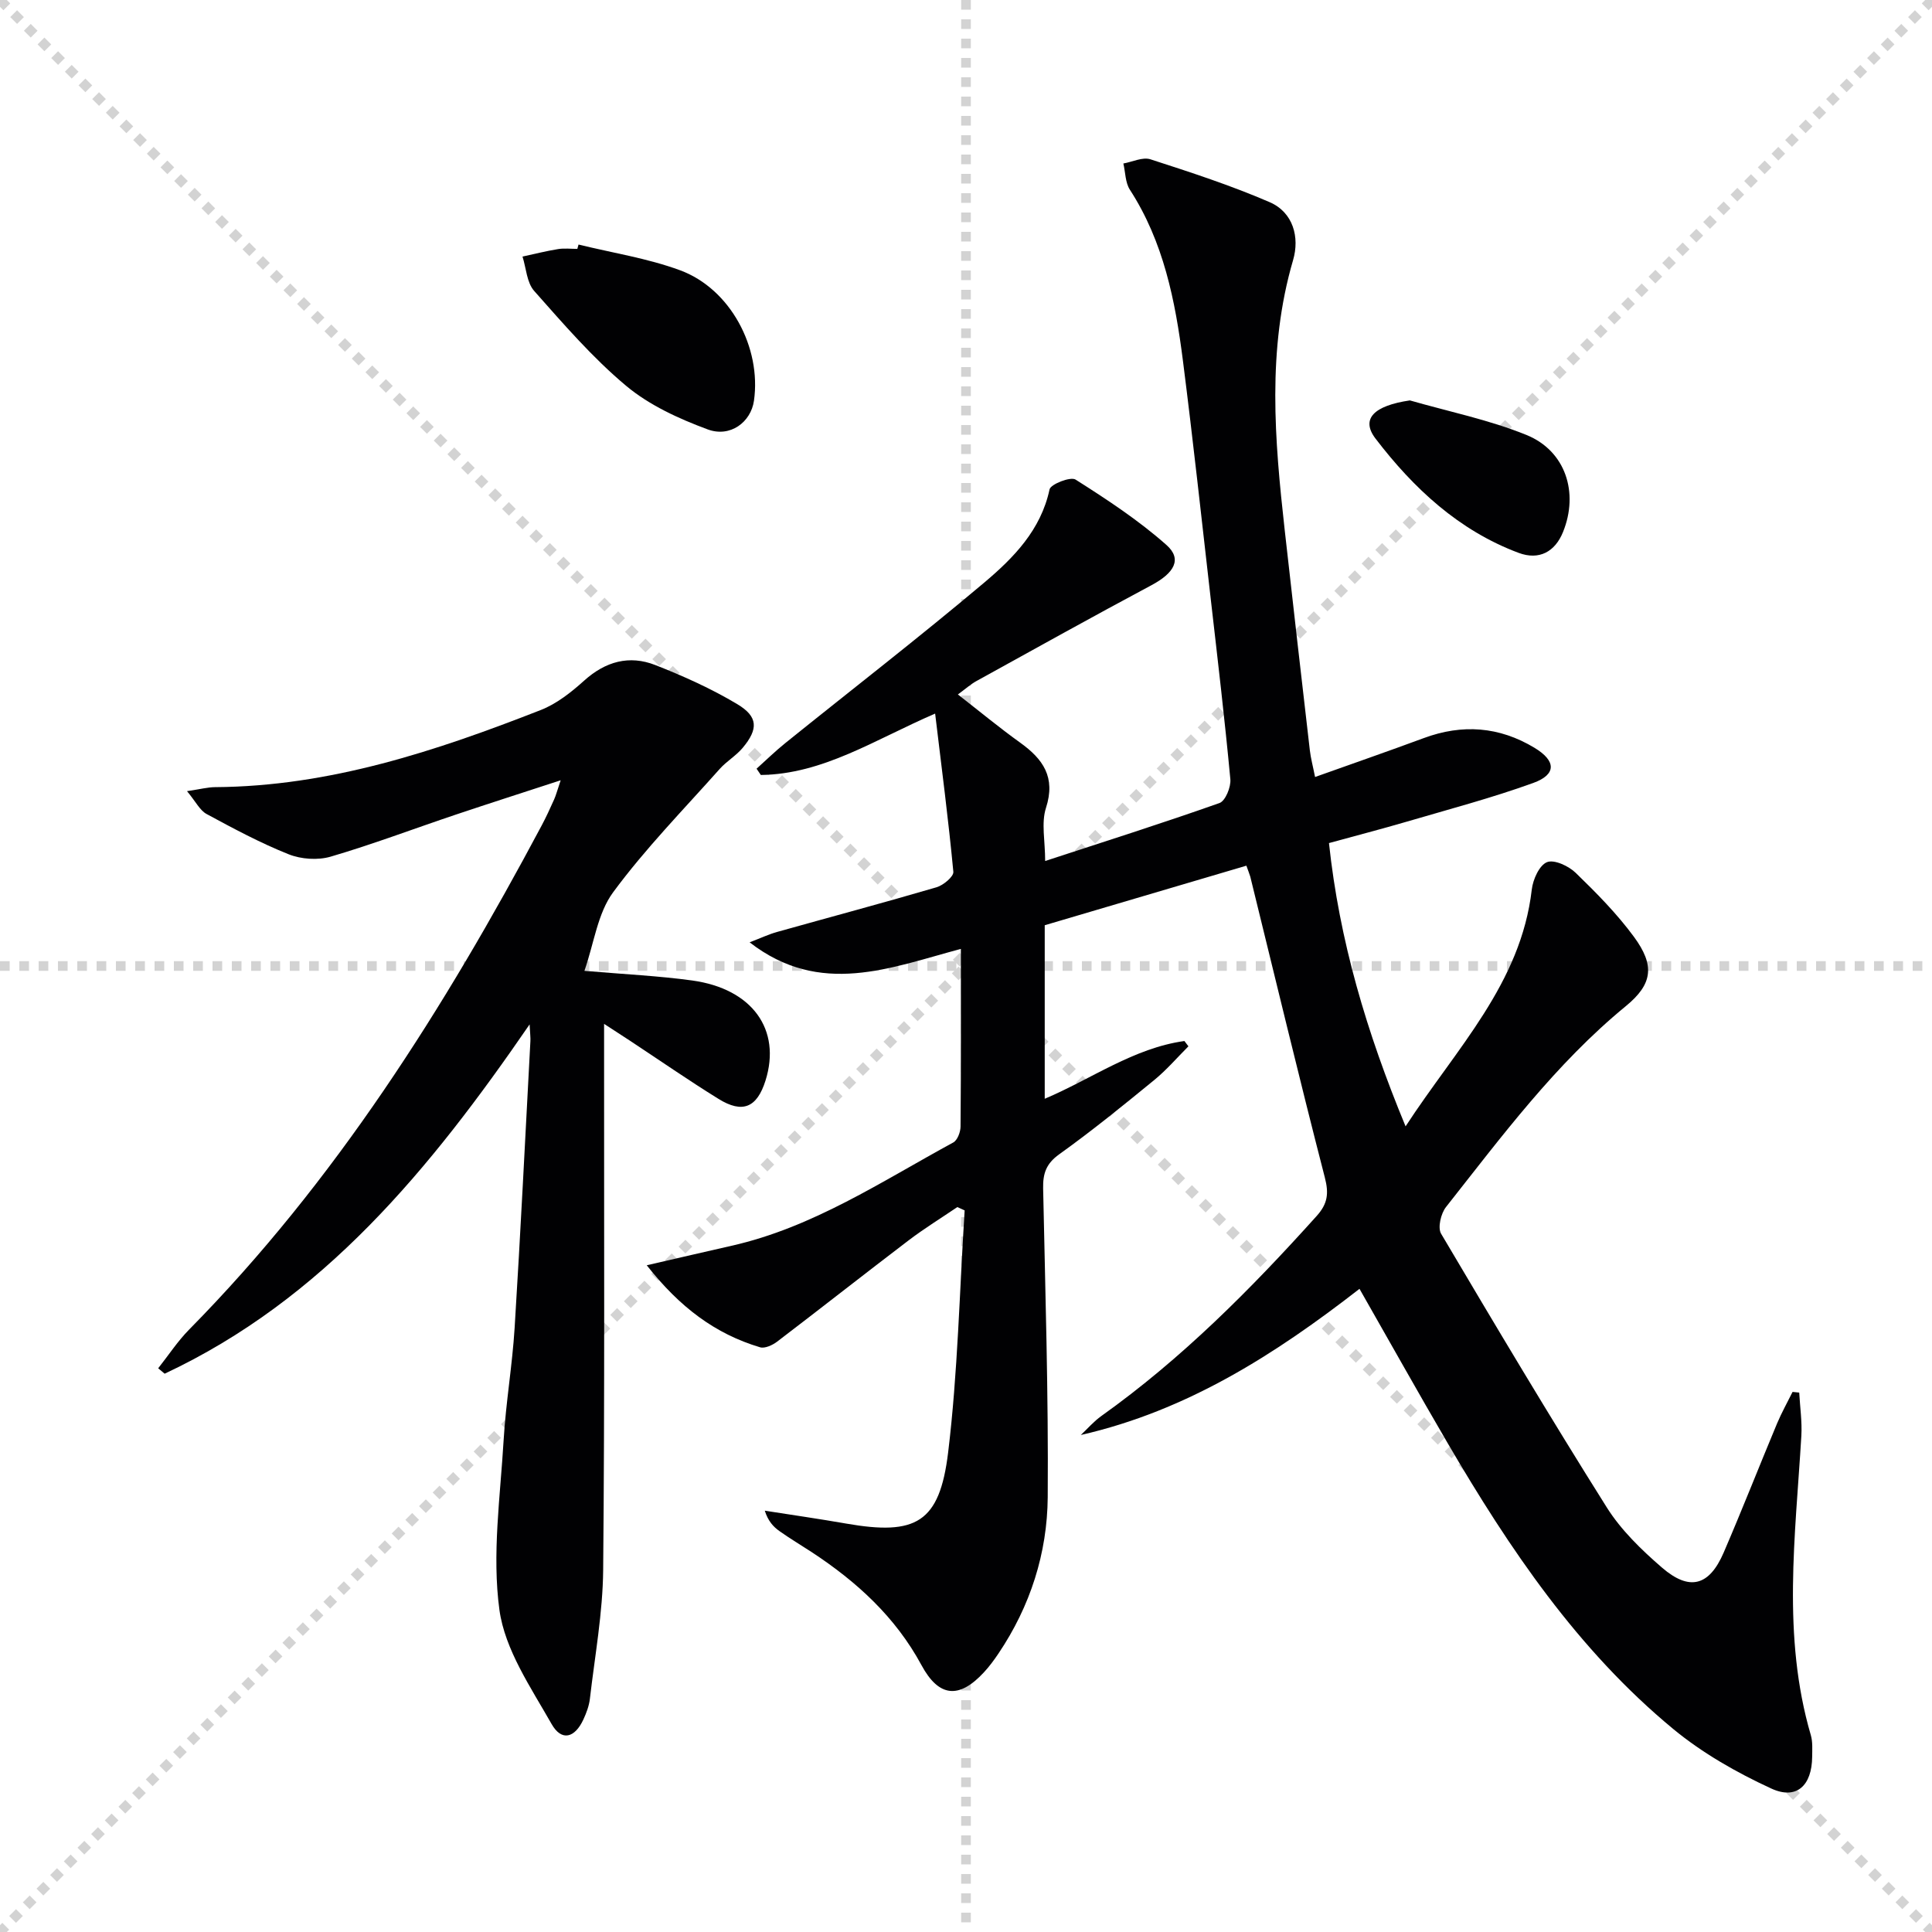 <svg enable-background="new 0 0 400 400" viewBox="0 0 400 400" xmlns="http://www.w3.org/2000/svg"><g stroke="lightgray" stroke-dasharray="1,1" stroke-width="1" transform="scale(2, 2)"><line x1="0" y1="0" x2="200" y2="200"></line><line x1="200" y1="0" x2="0" y2="200"></line><line x1="100" y1="0" x2="100" y2="200"></line><line x1="0" y1="100" x2="200" y2="100"></line></g><g fill="#010103"><path d="m258.05 179.23c-13.93 4.11-27.71 8.18-41.75 12.33v35.93c9.69-4.1 18.39-10.49 28.92-11.96.28.37.55.73.83 1.1-2.35 2.35-4.53 4.9-7.09 6.99-6.44 5.27-12.91 10.53-19.67 15.37-2.72 1.95-3.38 4-3.32 7.06.44 21.31 1.11 42.62.95 63.92-.09 11.6-3.61 22.58-10.19 32.36-.93 1.38-1.92 2.73-3.05 3.94-5.11 5.51-9.3 5.15-12.9-1.52-5.39-9.98-13.41-17.28-22.71-23.39-2.23-1.46-4.52-2.82-6.69-4.36-1.27-.9-2.35-2.06-3.04-4.23 5.62.88 11.25 1.69 16.85 2.67 14.45 2.52 19.34-.15 21.11-14.72 2.01-16.6 2.35-33.4 3.42-50.12-.5-.23-1.01-.46-1.51-.69-3.36 2.28-6.83 4.42-10.06 6.87-9.12 6.94-18.13 14.04-27.25 20.99-.96.73-2.55 1.47-3.54 1.17-9.31-2.78-16.64-8.31-23.46-16.98 6.73-1.55 12.14-2.81 17.57-4.04 16.84-3.8 31.04-13.31 45.89-21.38.87-.47 1.5-2.16 1.51-3.29.11-11.99.07-23.98.07-36.79-14.59 3.88-29.09 9.99-43.74-1.36 2.37-.91 3.97-1.67 5.65-2.14 11.02-3.09 22.07-6.04 33.05-9.26 1.41-.41 3.57-2.22 3.48-3.2-1.01-10.7-2.4-21.36-3.77-32.76-12.53 5.41-23.2 12.55-36.09 12.71-.29-.43-.59-.87-.88-1.3 1.98-1.78 3.89-3.65 5.97-5.32 13.74-11.07 27.7-21.86 41.19-33.23 6.04-5.1 11.7-10.85 13.5-19.28.23-1.08 4.35-2.69 5.38-2.03 6.53 4.14 13.07 8.44 18.83 13.55 3.3 2.93 1.61 5.8-3.11 8.32-12.16 6.49-24.2 13.2-36.27 19.86-1.14.63-2.12 1.52-3.81 2.76 4.5 3.5 8.58 6.88 12.87 9.96 4.76 3.41 7.42 7.16 5.37 13.52-1.01 3.13-.17 6.85-.17 11 12.25-4.01 24.24-7.81 36.09-12 1.22-.43 2.4-3.31 2.25-4.93-1.16-12.4-2.62-24.77-4.04-37.15-1.89-16.51-3.68-33.03-5.78-49.51-1.58-12.4-4-24.6-10.98-35.39-.96-1.48-.92-3.6-1.35-5.43 1.88-.33 3.99-1.39 5.6-.87 8.32 2.69 16.68 5.41 24.7 8.88 4.88 2.12 6.22 7.28 4.84 11.99-5.43 18.55-3.82 37.22-1.73 55.94 1.7 15.19 3.44 30.37 5.2 45.56.19 1.64.63 3.24 1.08 5.52 7.68-2.74 15.11-5.32 22.49-8.05 8-2.97 15.65-2.4 22.95 2.01 4.47 2.7 4.58 5.51-.26 7.27-8.56 3.1-17.39 5.43-26.14 8-5.23 1.53-10.52 2.9-16.16 4.45 2.15 20.14 7.74 39.04 15.86 58.65 10.57-16.23 23.88-29.56 26.13-49.04.24-2.08 1.56-5.02 3.15-5.66 1.49-.6 4.5.8 5.96 2.23 4.28 4.15 8.53 8.45 12.05 13.24 4.34 5.91 3.89 9.76-1.68 14.33-14.58 11.96-25.69 26.97-37.24 41.6-1.06 1.34-1.75 4.27-1.02 5.52 11.24 19.01 22.55 37.99 34.31 56.68 2.96 4.7 7.18 8.79 11.43 12.46 5.71 4.93 9.79 3.79 12.77-3.12 3.81-8.84 7.33-17.82 11.04-26.7.94-2.24 2.14-4.38 3.22-6.56.46.05.92.1 1.38.14.16 2.99.61 6 .44 8.96-1.23 20.72-4.04 41.46 1.96 61.96.41 1.4.29 2.98.28 4.48-.05 5.97-3.24 9-8.5 6.56-7.14-3.29-14.2-7.31-20.24-12.29-19.79-16.34-33.94-37.33-46.76-59.26-6.12-10.47-12.03-21.05-18.22-31.89-17.43 13.54-35.64 25.22-57.7 30.26 1.41-1.32 2.69-2.82 4.25-3.93 16.66-11.87 30.95-26.26 44.57-41.4 2.3-2.56 2.56-4.67 1.7-7.99-5.34-20.71-10.32-41.51-15.43-62.27-.19-.65-.45-1.24-.81-2.28z"/><path d="m109.65 212.09c-20.65 30.06-42.76 56.94-75.56 72.32-.45-.37-.89-.75-1.34-1.12 2.13-2.69 4.03-5.61 6.43-8.04 30.22-30.65 52.86-66.59 72.95-104.31.94-1.76 1.77-3.58 2.59-5.41.4-.89.64-1.85 1.36-3.98-7.75 2.53-14.75 4.77-21.72 7.11-8.64 2.9-17.17 6.14-25.9 8.7-2.66.78-6.13.54-8.72-.5-5.84-2.33-11.43-5.33-16.97-8.33-1.39-.75-2.23-2.54-4.05-4.73 2.72-.4 4.26-.82 5.81-.83 23.7-.15 45.72-7.47 67.41-15.96 3.31-1.29 6.33-3.69 9.01-6.1 4.41-3.97 9.34-5.33 14.72-3.22 5.83 2.29 11.62 4.89 16.98 8.1 4.34 2.6 4.36 5.16 1.11 9.05-1.37 1.64-3.34 2.77-4.76 4.37-7.48 8.41-15.41 16.5-22.06 25.53-3.21 4.35-3.95 10.53-5.94 16.26 8.47.73 15.44 1.05 22.32 2 12.45 1.72 18.48 10.18 15.17 20.72-1.76 5.58-4.73 6.89-9.72 3.8-6.22-3.85-12.23-8.02-18.34-12.05-1.49-.98-2.99-1.95-5.36-3.49v6.05c-.02 35.66.14 71.31-.19 106.97-.08 8.92-1.72 17.82-2.75 26.72-.17 1.46-.72 2.92-1.34 4.27-1.78 3.85-4.52 4.6-6.59.95-4.29-7.56-9.67-15.39-10.8-23.63-1.56-11.46.18-23.41.87-35.14.46-7.78 1.8-15.5 2.28-23.28 1.23-19.75 2.2-39.51 3.26-59.27.05-.76-.06-1.51-.16-3.53z"/><path d="m119.78 50.63c7.03 1.73 14.29 2.84 21.03 5.33 10.41 3.84 16.86 16.01 15.29 27.01-.63 4.4-4.88 7.68-9.59 5.93-5.96-2.21-12.08-5-16.89-9.03-6.96-5.82-12.98-12.82-19.03-19.64-1.53-1.73-1.65-4.71-2.41-7.11 2.45-.53 4.89-1.15 7.37-1.55 1.3-.21 2.65-.04 3.98-.04.09-.3.17-.6.25-.9z"/><path d="m291.9 82.9c8.07 2.32 16.39 4.01 24.13 7.15 8.13 3.3 10.87 11.97 7.58 20.09-1.65 4.09-4.94 5.92-9.21 4.32-12.39-4.64-21.75-13.37-29.61-23.65-3.14-4.11-.28-6.83 7.11-7.91z"/></g></svg>
